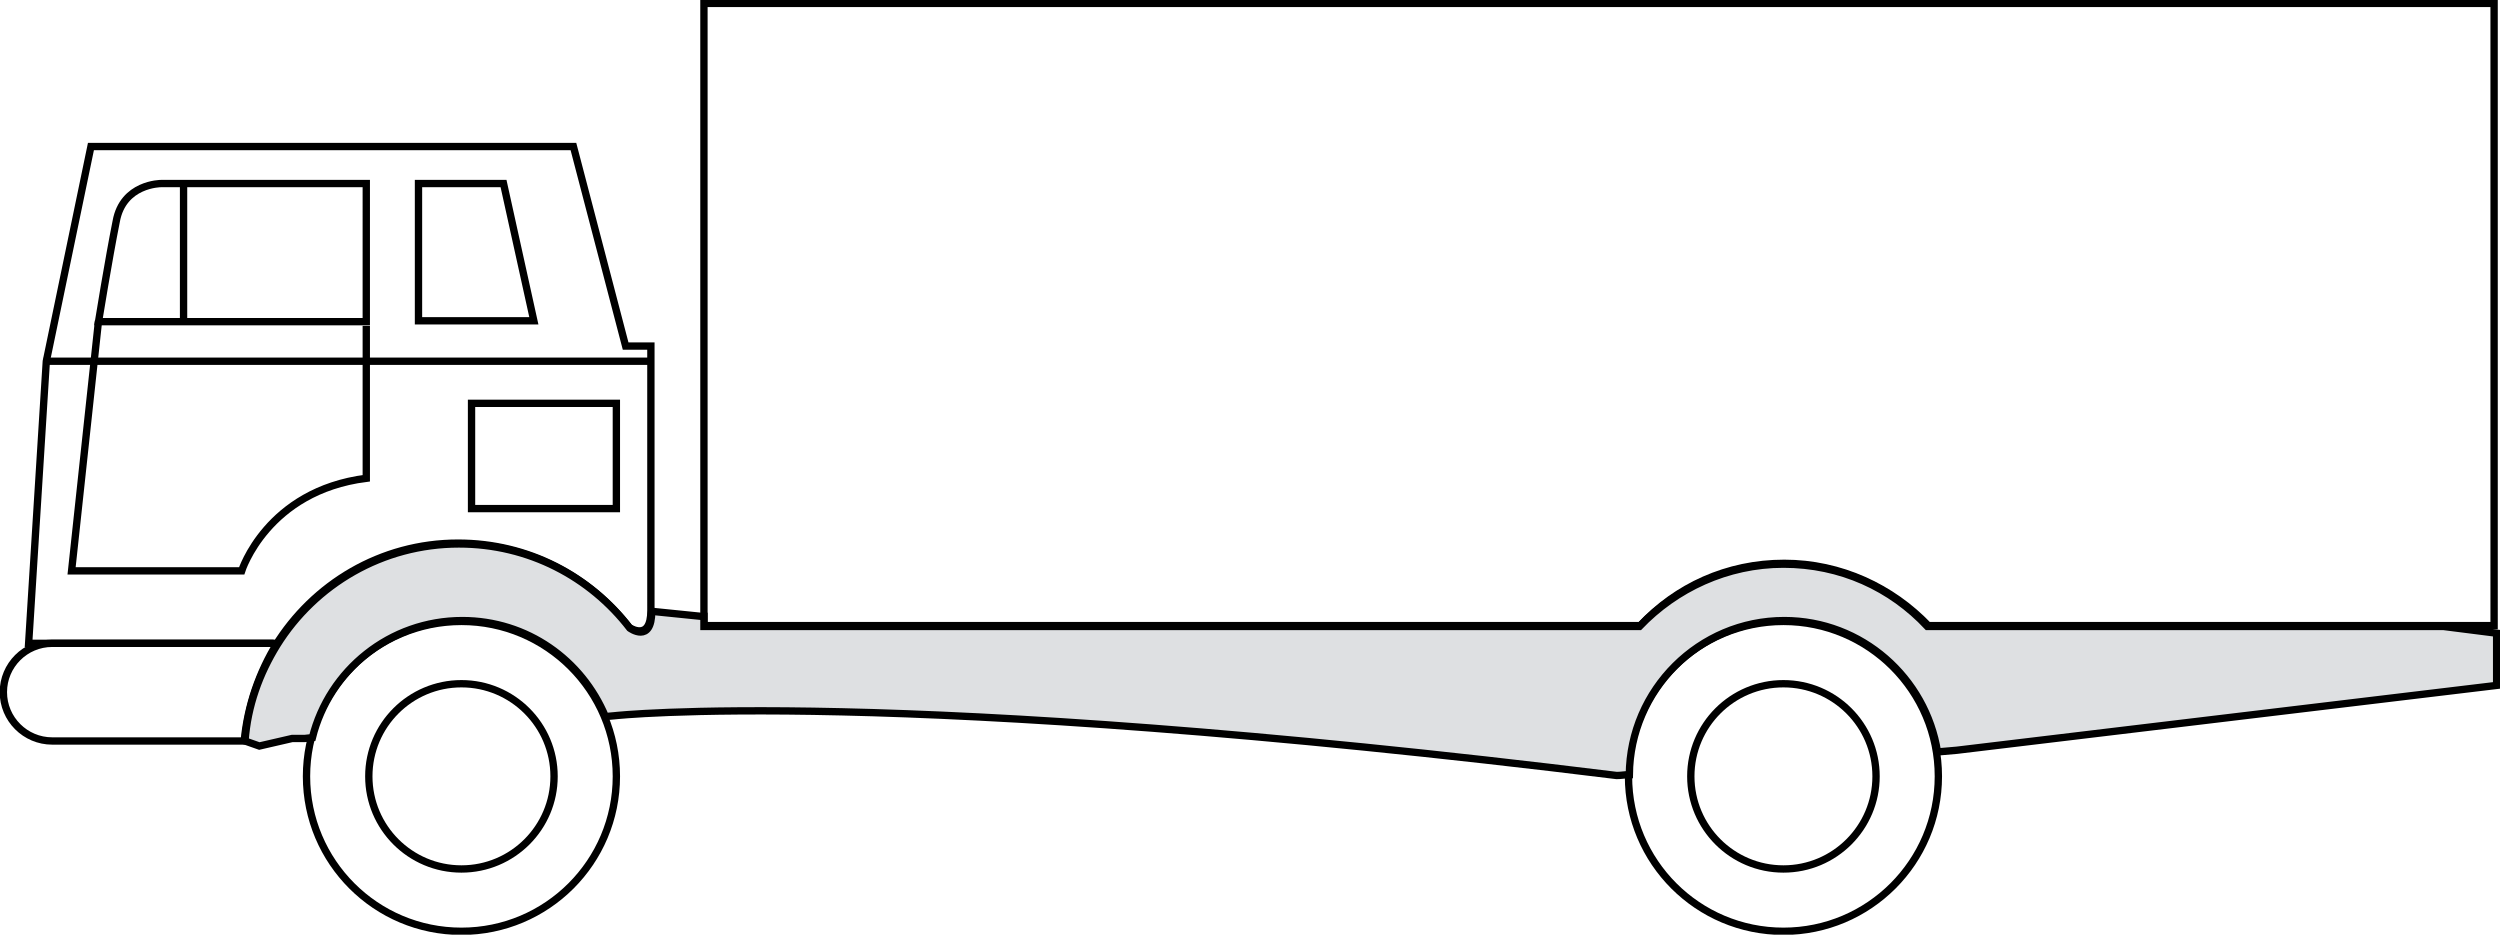 <?xml version="1.0" encoding="utf-8"?>
<!-- Generator: Adobe Illustrator 18.0.0, SVG Export Plug-In . SVG Version: 6.00 Build 0)  -->
<!DOCTYPE svg PUBLIC "-//W3C//DTD SVG 1.1//EN" "http://www.w3.org/Graphics/SVG/1.1/DTD/svg11.dtd">
<svg version="1.1" id="Layer_1" xmlns="http://www.w3.org/2000/svg" xmlns:xlink="http://www.w3.org/1999/xlink" x="0px" y="0px"
	 viewBox="0 0 296.9 111" enable-background="new 0 0 296.9 111" xml:space="preserve">
<g>
	<path fill="none" stroke="#000000" stroke-width="0.871" stroke-miterlimit="10" d="M32.9,76.4H6.2c-3.2,0-5.8,2.6-5.8,5.8
		S3,88,6.2,88H29C29.4,83.8,30.8,79.8,32.9,76.4z"/>
	<path fill="none" stroke="#000000" stroke-width="0.871" stroke-miterlimit="10" d="M32.7,76.7c4.5-7.3,12.5-12.2,21.7-12.2
		c8.3,0,15.6,3.9,20.3,10c0,0,2.6,1.8,2.6-2V41.1h-3l-6.2-23.7H10.8L5.5,42.9L3.4,76.4h29.1"/>
	<path fill="none" stroke="#000000" stroke-width="0.871" stroke-miterlimit="10" d="M43.5,21.8H19.1c0,0-4.5,0-5.3,4.5
		c-0.9,4.5-2.1,11.9-2.1,11.9h31.8V21.8z"/>
	<polygon fill="none" stroke="#000000" stroke-width="0.871" stroke-miterlimit="10" points="63.4,38.1 49.7,38.1 49.7,21.8 
		59.8,21.8 	"/>
	<line fill="none" stroke="#000000" stroke-width="0.871" stroke-miterlimit="10" x1="77" y1="42.9" x2="5.2" y2="42.9"/>
	<path fill="none" stroke="#000000" stroke-width="0.871" stroke-miterlimit="10" d="M11.7,38.1L8.5,67.8h20.2c0,0,3-9.5,14.8-11
		c0-18.1,0-18.1,0-18.1"/>
	<rect x="56" y="47.9" fill="none" stroke="#000000" stroke-width="0.871" stroke-miterlimit="10" width="17.2" height="12.5"/>
	<path fill="none" stroke="#000000" stroke-width="0.871" stroke-miterlimit="10" d="M83.6,0.4v73.9h111.2
		c4.3-4.6,10.3-7.4,17.1-7.4c6.7,0,12.8,2.9,17.1,7.4h67.2V0.4H83.6z"/>
	<circle fill="none" stroke="#000000" stroke-width="0.871" stroke-miterlimit="10" cx="211.8" cy="92.2" r="18.4"/>
	<circle fill="none" stroke="#000000" stroke-width="0.871" stroke-miterlimit="10" cx="211.8" cy="92.2" r="11"/>
	<circle fill="none" stroke="#000000" stroke-width="0.871" stroke-miterlimit="10" cx="54.8" cy="92.2" r="18.4"/>
	<circle fill="none" stroke="#000000" stroke-width="0.871" stroke-miterlimit="10" cx="54.8" cy="92.2" r="11"/>
	<path fill="#DEE0E2" stroke="#000000" stroke-width="0.871" stroke-miterlimit="10" d="M290.2,74.4h-61.3
		c-4.3-4.6-10.3-7.4-17.1-7.4c-6.7,0-12.8,2.9-17.1,7.4H83.6v-1.2l-0.3,0l-5.9-0.6c0,3.9-2.6,2-2.6,2c-4.7-6.1-12-10-20.3-10
		c-9.1,0-17.1,4.8-21.6,12c-2.1,3.4-3.5,7.2-3.8,11.4l1.7,0.6l3.9-0.9h1.5l0.9-0.1c2-8,9.2-13.9,17.8-13.9c7.7,0,14.2,4.7,17,11.4
		l1.1-0.1c0,0,32.4-3.6,119,7.1c0.5,0,1-0.1,1.5-0.1c0.1-10.1,8.3-18.3,18.4-18.3c9.2,0,16.8,6.8,18.2,15.6c2.3-0.2,2.3-0.2,2.3-0.2
		l64.1-7.7v-6.2L290.2,74.4z"/>
	<line fill="none" stroke="#000000" stroke-width="0.871" stroke-miterlimit="10" x1="21.8" y1="21.8" x2="21.8" y2="38.4"/>
</g>
</svg>
